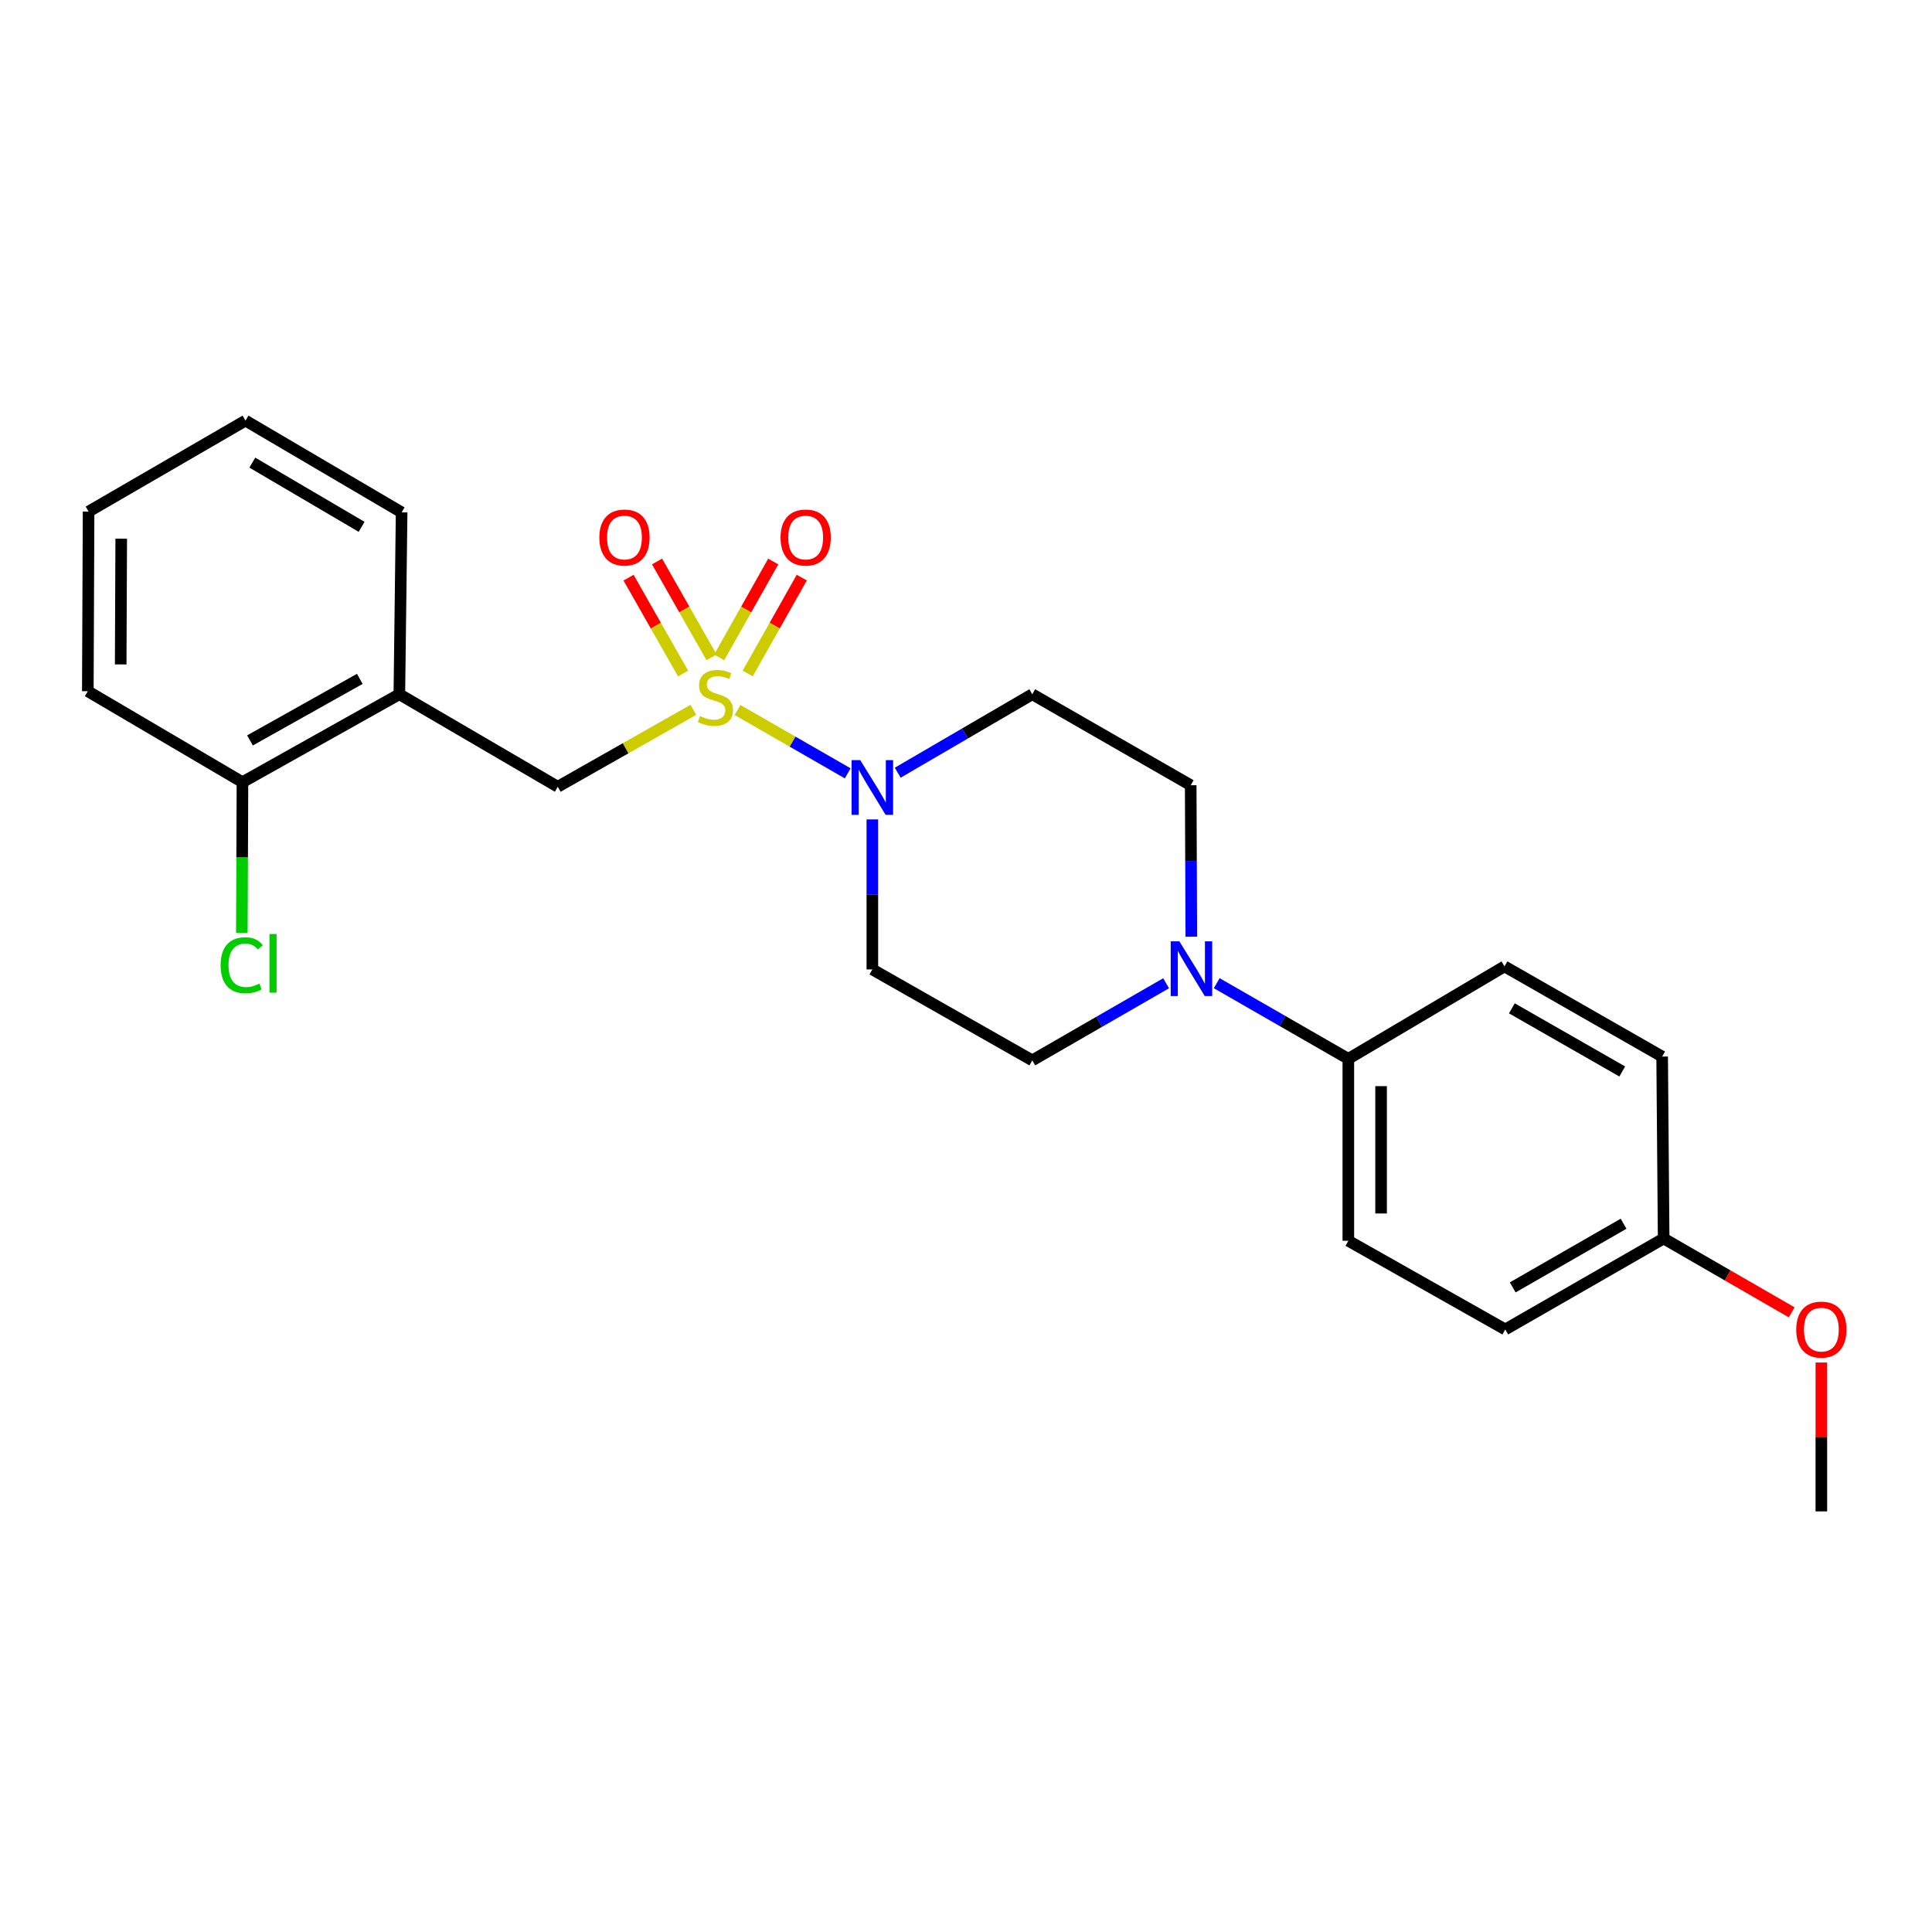 <?xml version='1.0' encoding='iso-8859-1'?>
<svg version='1.1' baseProfile='full'
              xmlns='http://www.w3.org/2000/svg'
                      xmlns:rdkit='http://www.rdkit.org/xml'
                      xmlns:xlink='http://www.w3.org/1999/xlink'
                  xml:space='preserve'
width='1000px' height='1000px' viewBox='0 0 1000 1000'>
<!-- END OF HEADER -->
<rect style='opacity:1.0;fill:#FFFFFF;stroke:none' width='1000' height='1000' x='0' y='0'> </rect>
<path class='bond-0' d='M 381.736,367.491 L 410.255,383.884' style='fill:none;fill-rule:evenodd;stroke:#CCCC00;stroke-width:6px;stroke-linecap:butt;stroke-linejoin:miter;stroke-opacity:1' />
<path class='bond-0' d='M 410.255,383.884 L 438.774,400.277' style='fill:none;fill-rule:evenodd;stroke:#0000FF;stroke-width:6px;stroke-linecap:butt;stroke-linejoin:miter;stroke-opacity:1' />
<path class='bond-1' d='M 358.888,367.406 L 323.792,387.313' style='fill:none;fill-rule:evenodd;stroke:#CCCC00;stroke-width:6px;stroke-linecap:butt;stroke-linejoin:miter;stroke-opacity:1' />
<path class='bond-1' d='M 323.792,387.313 L 288.696,407.221' style='fill:none;fill-rule:evenodd;stroke:#000000;stroke-width:6px;stroke-linecap:butt;stroke-linejoin:miter;stroke-opacity:1' />
<path class='bond-6' d='M 387.003,348.594 L 401.001,323.781' style='fill:none;fill-rule:evenodd;stroke:#CCCC00;stroke-width:6px;stroke-linecap:butt;stroke-linejoin:miter;stroke-opacity:1' />
<path class='bond-6' d='M 401.001,323.781 L 414.998,298.968' style='fill:none;fill-rule:evenodd;stroke:#FF0000;stroke-width:6px;stroke-linecap:butt;stroke-linejoin:miter;stroke-opacity:1' />
<path class='bond-6' d='M 372.236,340.264 L 386.234,315.451' style='fill:none;fill-rule:evenodd;stroke:#CCCC00;stroke-width:6px;stroke-linecap:butt;stroke-linejoin:miter;stroke-opacity:1' />
<path class='bond-6' d='M 386.234,315.451 L 400.231,290.637' style='fill:none;fill-rule:evenodd;stroke:#FF0000;stroke-width:6px;stroke-linecap:butt;stroke-linejoin:miter;stroke-opacity:1' />
<path class='bond-7' d='M 368.297,340.233 L 354.186,315.424' style='fill:none;fill-rule:evenodd;stroke:#CCCC00;stroke-width:6px;stroke-linecap:butt;stroke-linejoin:miter;stroke-opacity:1' />
<path class='bond-7' d='M 354.186,315.424 L 340.076,290.615' style='fill:none;fill-rule:evenodd;stroke:#FF0000;stroke-width:6px;stroke-linecap:butt;stroke-linejoin:miter;stroke-opacity:1' />
<path class='bond-7' d='M 353.56,348.615 L 339.449,323.806' style='fill:none;fill-rule:evenodd;stroke:#CCCC00;stroke-width:6px;stroke-linecap:butt;stroke-linejoin:miter;stroke-opacity:1' />
<path class='bond-7' d='M 339.449,323.806 L 325.338,298.997' style='fill:none;fill-rule:evenodd;stroke:#FF0000;stroke-width:6px;stroke-linecap:butt;stroke-linejoin:miter;stroke-opacity:1' />
<path class='bond-4' d='M 451.526,424.121 L 451.526,462.946' style='fill:none;fill-rule:evenodd;stroke:#0000FF;stroke-width:6px;stroke-linecap:butt;stroke-linejoin:miter;stroke-opacity:1' />
<path class='bond-4' d='M 451.526,462.946 L 451.526,501.771' style='fill:none;fill-rule:evenodd;stroke:#000000;stroke-width:6px;stroke-linecap:butt;stroke-linejoin:miter;stroke-opacity:1' />
<path class='bond-5' d='M 464.662,399.948 L 499.482,379.645' style='fill:none;fill-rule:evenodd;stroke:#0000FF;stroke-width:6px;stroke-linecap:butt;stroke-linejoin:miter;stroke-opacity:1' />
<path class='bond-5' d='M 499.482,379.645 L 534.303,359.343' style='fill:none;fill-rule:evenodd;stroke:#000000;stroke-width:6px;stroke-linecap:butt;stroke-linejoin:miter;stroke-opacity:1' />
<path class='bond-3' d='M 288.696,407.221 L 206.702,359.343' style='fill:none;fill-rule:evenodd;stroke:#000000;stroke-width:6px;stroke-linecap:butt;stroke-linejoin:miter;stroke-opacity:1' />
<path class='bond-2' d='M 616.625,484.842 L 616.466,445.636' style='fill:none;fill-rule:evenodd;stroke:#0000FF;stroke-width:6px;stroke-linecap:butt;stroke-linejoin:miter;stroke-opacity:1' />
<path class='bond-2' d='M 616.466,445.636 L 616.306,406.429' style='fill:none;fill-rule:evenodd;stroke:#000000;stroke-width:6px;stroke-linecap:butt;stroke-linejoin:miter;stroke-opacity:1' />
<path class='bond-8' d='M 629.774,508.896 L 663.835,528.476' style='fill:none;fill-rule:evenodd;stroke:#0000FF;stroke-width:6px;stroke-linecap:butt;stroke-linejoin:miter;stroke-opacity:1' />
<path class='bond-8' d='M 663.835,528.476 L 697.896,548.057' style='fill:none;fill-rule:evenodd;stroke:#000000;stroke-width:6px;stroke-linecap:butt;stroke-linejoin:miter;stroke-opacity:1' />
<path class='bond-24' d='M 603.575,508.933 L 568.939,528.891' style='fill:none;fill-rule:evenodd;stroke:#0000FF;stroke-width:6px;stroke-linecap:butt;stroke-linejoin:miter;stroke-opacity:1' />
<path class='bond-24' d='M 568.939,528.891 L 534.303,548.848' style='fill:none;fill-rule:evenodd;stroke:#000000;stroke-width:6px;stroke-linecap:butt;stroke-linejoin:miter;stroke-opacity:1' />
<path class='bond-11' d='M 206.702,359.343 L 125.499,404.856' style='fill:none;fill-rule:evenodd;stroke:#000000;stroke-width:6px;stroke-linecap:butt;stroke-linejoin:miter;stroke-opacity:1' />
<path class='bond-11' d='M 186.232,351.38 L 129.39,383.24' style='fill:none;fill-rule:evenodd;stroke:#000000;stroke-width:6px;stroke-linecap:butt;stroke-linejoin:miter;stroke-opacity:1' />
<path class='bond-19' d='M 206.702,359.343 L 207.88,265.198' style='fill:none;fill-rule:evenodd;stroke:#000000;stroke-width:6px;stroke-linecap:butt;stroke-linejoin:miter;stroke-opacity:1' />
<path class='bond-10' d='M 451.526,501.771 L 534.303,548.848' style='fill:none;fill-rule:evenodd;stroke:#000000;stroke-width:6px;stroke-linecap:butt;stroke-linejoin:miter;stroke-opacity:1' />
<path class='bond-9' d='M 534.303,359.343 L 616.306,406.429' style='fill:none;fill-rule:evenodd;stroke:#000000;stroke-width:6px;stroke-linecap:butt;stroke-linejoin:miter;stroke-opacity:1' />
<path class='bond-12' d='M 697.896,548.057 L 697.896,642.221' style='fill:none;fill-rule:evenodd;stroke:#000000;stroke-width:6px;stroke-linecap:butt;stroke-linejoin:miter;stroke-opacity:1' />
<path class='bond-12' d='M 714.85,562.181 L 714.85,628.096' style='fill:none;fill-rule:evenodd;stroke:#000000;stroke-width:6px;stroke-linecap:butt;stroke-linejoin:miter;stroke-opacity:1' />
<path class='bond-13' d='M 697.896,548.057 L 778.722,500.198' style='fill:none;fill-rule:evenodd;stroke:#000000;stroke-width:6px;stroke-linecap:butt;stroke-linejoin:miter;stroke-opacity:1' />
<path class='bond-14' d='M 125.499,404.856 L 125.339,443.839' style='fill:none;fill-rule:evenodd;stroke:#000000;stroke-width:6px;stroke-linecap:butt;stroke-linejoin:miter;stroke-opacity:1' />
<path class='bond-14' d='M 125.339,443.839 L 125.178,482.821' style='fill:none;fill-rule:evenodd;stroke:#00CC00;stroke-width:6px;stroke-linecap:butt;stroke-linejoin:miter;stroke-opacity:1' />
<path class='bond-20' d='M 125.499,404.856 L 45.455,357.779' style='fill:none;fill-rule:evenodd;stroke:#000000;stroke-width:6px;stroke-linecap:butt;stroke-linejoin:miter;stroke-opacity:1' />
<path class='bond-17' d='M 697.896,642.221 L 779.127,688.121' style='fill:none;fill-rule:evenodd;stroke:#000000;stroke-width:6px;stroke-linecap:butt;stroke-linejoin:miter;stroke-opacity:1' />
<path class='bond-16' d='M 778.722,500.198 L 860.33,546.879' style='fill:none;fill-rule:evenodd;stroke:#000000;stroke-width:6px;stroke-linecap:butt;stroke-linejoin:miter;stroke-opacity:1' />
<path class='bond-16' d='M 782.545,521.917 L 839.67,554.594' style='fill:none;fill-rule:evenodd;stroke:#000000;stroke-width:6px;stroke-linecap:butt;stroke-linejoin:miter;stroke-opacity:1' />
<path class='bond-15' d='M 861.102,641.043 L 860.33,546.879' style='fill:none;fill-rule:evenodd;stroke:#000000;stroke-width:6px;stroke-linecap:butt;stroke-linejoin:miter;stroke-opacity:1' />
<path class='bond-18' d='M 861.102,641.043 L 894.238,660.154' style='fill:none;fill-rule:evenodd;stroke:#000000;stroke-width:6px;stroke-linecap:butt;stroke-linejoin:miter;stroke-opacity:1' />
<path class='bond-18' d='M 894.238,660.154 L 927.374,679.264' style='fill:none;fill-rule:evenodd;stroke:#FF0000;stroke-width:6px;stroke-linecap:butt;stroke-linejoin:miter;stroke-opacity:1' />
<path class='bond-26' d='M 861.102,641.043 L 779.127,688.121' style='fill:none;fill-rule:evenodd;stroke:#000000;stroke-width:6px;stroke-linecap:butt;stroke-linejoin:miter;stroke-opacity:1' />
<path class='bond-26' d='M 840.363,633.402 L 782.98,666.356' style='fill:none;fill-rule:evenodd;stroke:#000000;stroke-width:6px;stroke-linecap:butt;stroke-linejoin:miter;stroke-opacity:1' />
<path class='bond-21' d='M 942.729,705.235 L 942.729,743.764' style='fill:none;fill-rule:evenodd;stroke:#FF0000;stroke-width:6px;stroke-linecap:butt;stroke-linejoin:miter;stroke-opacity:1' />
<path class='bond-21' d='M 942.729,743.764 L 942.729,782.294' style='fill:none;fill-rule:evenodd;stroke:#000000;stroke-width:6px;stroke-linecap:butt;stroke-linejoin:miter;stroke-opacity:1' />
<path class='bond-22' d='M 207.88,265.198 L 127.063,217.706' style='fill:none;fill-rule:evenodd;stroke:#000000;stroke-width:6px;stroke-linecap:butt;stroke-linejoin:miter;stroke-opacity:1' />
<path class='bond-22' d='M 187.167,272.691 L 130.595,239.447' style='fill:none;fill-rule:evenodd;stroke:#000000;stroke-width:6px;stroke-linecap:butt;stroke-linejoin:miter;stroke-opacity:1' />
<path class='bond-25' d='M 45.455,357.779 L 45.85,264.793' style='fill:none;fill-rule:evenodd;stroke:#000000;stroke-width:6px;stroke-linecap:butt;stroke-linejoin:miter;stroke-opacity:1' />
<path class='bond-25' d='M 62.468,343.903 L 62.745,278.813' style='fill:none;fill-rule:evenodd;stroke:#000000;stroke-width:6px;stroke-linecap:butt;stroke-linejoin:miter;stroke-opacity:1' />
<path class='bond-23' d='M 127.063,217.706 L 45.85,264.793' style='fill:none;fill-rule:evenodd;stroke:#000000;stroke-width:6px;stroke-linecap:butt;stroke-linejoin:miter;stroke-opacity:1' />
<path  class='atom-0' d='M 362.314 370.645
Q 362.634 370.765, 363.954 371.325
Q 365.274 371.885, 366.714 372.245
Q 368.194 372.565, 369.634 372.565
Q 372.314 372.565, 373.874 371.285
Q 375.434 369.965, 375.434 367.685
Q 375.434 366.125, 374.634 365.165
Q 373.874 364.205, 372.674 363.685
Q 371.474 363.165, 369.474 362.565
Q 366.954 361.805, 365.434 361.085
Q 363.954 360.365, 362.874 358.845
Q 361.834 357.325, 361.834 354.765
Q 361.834 351.205, 364.234 349.005
Q 366.674 346.805, 371.474 346.805
Q 374.754 346.805, 378.474 348.365
L 377.554 351.445
Q 374.154 350.045, 371.594 350.045
Q 368.834 350.045, 367.314 351.205
Q 365.794 352.325, 365.834 354.285
Q 365.834 355.805, 366.594 356.725
Q 367.394 357.645, 368.514 358.165
Q 369.674 358.685, 371.594 359.285
Q 374.154 360.085, 375.674 360.885
Q 377.194 361.685, 378.274 363.325
Q 379.394 364.925, 379.394 367.685
Q 379.394 371.605, 376.754 373.725
Q 374.154 375.805, 369.794 375.805
Q 367.274 375.805, 365.354 375.245
Q 363.474 374.725, 361.234 373.805
L 362.314 370.645
' fill='#CCCC00'/>
<path  class='atom-1' d='M 445.266 393.447
L 454.546 408.447
Q 455.466 409.927, 456.946 412.607
Q 458.426 415.287, 458.506 415.447
L 458.506 393.447
L 462.266 393.447
L 462.266 421.767
L 458.386 421.767
L 448.426 405.367
Q 447.266 403.447, 446.026 401.247
Q 444.826 399.047, 444.466 398.367
L 444.466 421.767
L 440.786 421.767
L 440.786 393.447
L 445.266 393.447
' fill='#0000FF'/>
<path  class='atom-3' d='M 610.432 487.215
L 619.712 502.215
Q 620.632 503.695, 622.112 506.375
Q 623.592 509.055, 623.672 509.215
L 623.672 487.215
L 627.432 487.215
L 627.432 515.535
L 623.552 515.535
L 613.592 499.135
Q 612.432 497.215, 611.192 495.015
Q 609.992 492.815, 609.632 492.135
L 609.632 515.535
L 605.952 515.535
L 605.952 487.215
L 610.432 487.215
' fill='#0000FF'/>
<path  class='atom-7' d='M 404.014 278.22
Q 404.014 271.42, 407.374 267.62
Q 410.734 263.82, 417.014 263.82
Q 423.294 263.82, 426.654 267.62
Q 430.014 271.42, 430.014 278.22
Q 430.014 285.1, 426.614 289.02
Q 423.214 292.9, 417.014 292.9
Q 410.774 292.9, 407.374 289.02
Q 404.014 285.14, 404.014 278.22
M 417.014 289.7
Q 421.334 289.7, 423.654 286.82
Q 426.014 283.9, 426.014 278.22
Q 426.014 272.66, 423.654 269.86
Q 421.334 267.02, 417.014 267.02
Q 412.694 267.02, 410.334 269.82
Q 408.014 272.62, 408.014 278.22
Q 408.014 283.94, 410.334 286.82
Q 412.694 289.7, 417.014 289.7
' fill='#FF0000'/>
<path  class='atom-8' d='M 310.227 278.22
Q 310.227 271.42, 313.587 267.62
Q 316.947 263.82, 323.227 263.82
Q 329.507 263.82, 332.867 267.62
Q 336.227 271.42, 336.227 278.22
Q 336.227 285.1, 332.827 289.02
Q 329.427 292.9, 323.227 292.9
Q 316.987 292.9, 313.587 289.02
Q 310.227 285.14, 310.227 278.22
M 323.227 289.7
Q 327.547 289.7, 329.867 286.82
Q 332.227 283.9, 332.227 278.22
Q 332.227 272.66, 329.867 269.86
Q 327.547 267.02, 323.227 267.02
Q 318.907 267.02, 316.547 269.82
Q 314.227 272.62, 314.227 278.22
Q 314.227 283.94, 316.547 286.82
Q 318.907 289.7, 323.227 289.7
' fill='#FF0000'/>
<path  class='atom-15' d='M 114.193 499.605
Q 114.193 492.565, 117.473 488.885
Q 120.793 485.165, 127.073 485.165
Q 132.913 485.165, 136.033 489.285
L 133.393 491.445
Q 131.113 488.445, 127.073 488.445
Q 122.793 488.445, 120.513 491.325
Q 118.273 494.165, 118.273 499.605
Q 118.273 505.205, 120.593 508.085
Q 122.953 510.965, 127.513 510.965
Q 130.633 510.965, 134.273 509.085
L 135.393 512.085
Q 133.913 513.045, 131.673 513.605
Q 129.433 514.165, 126.953 514.165
Q 120.793 514.165, 117.473 510.405
Q 114.193 506.645, 114.193 499.605
' fill='#00CC00'/>
<path  class='atom-15' d='M 139.473 483.445
L 143.153 483.445
L 143.153 513.805
L 139.473 513.805
L 139.473 483.445
' fill='#00CC00'/>
<path  class='atom-19' d='M 929.729 688.201
Q 929.729 681.401, 933.089 677.601
Q 936.449 673.801, 942.729 673.801
Q 949.009 673.801, 952.369 677.601
Q 955.729 681.401, 955.729 688.201
Q 955.729 695.081, 952.329 699.001
Q 948.929 702.881, 942.729 702.881
Q 936.489 702.881, 933.089 699.001
Q 929.729 695.121, 929.729 688.201
M 942.729 699.681
Q 947.049 699.681, 949.369 696.801
Q 951.729 693.881, 951.729 688.201
Q 951.729 682.641, 949.369 679.841
Q 947.049 677.001, 942.729 677.001
Q 938.409 677.001, 936.049 679.801
Q 933.729 682.601, 933.729 688.201
Q 933.729 693.921, 936.049 696.801
Q 938.409 699.681, 942.729 699.681
' fill='#FF0000'/>
</svg>
